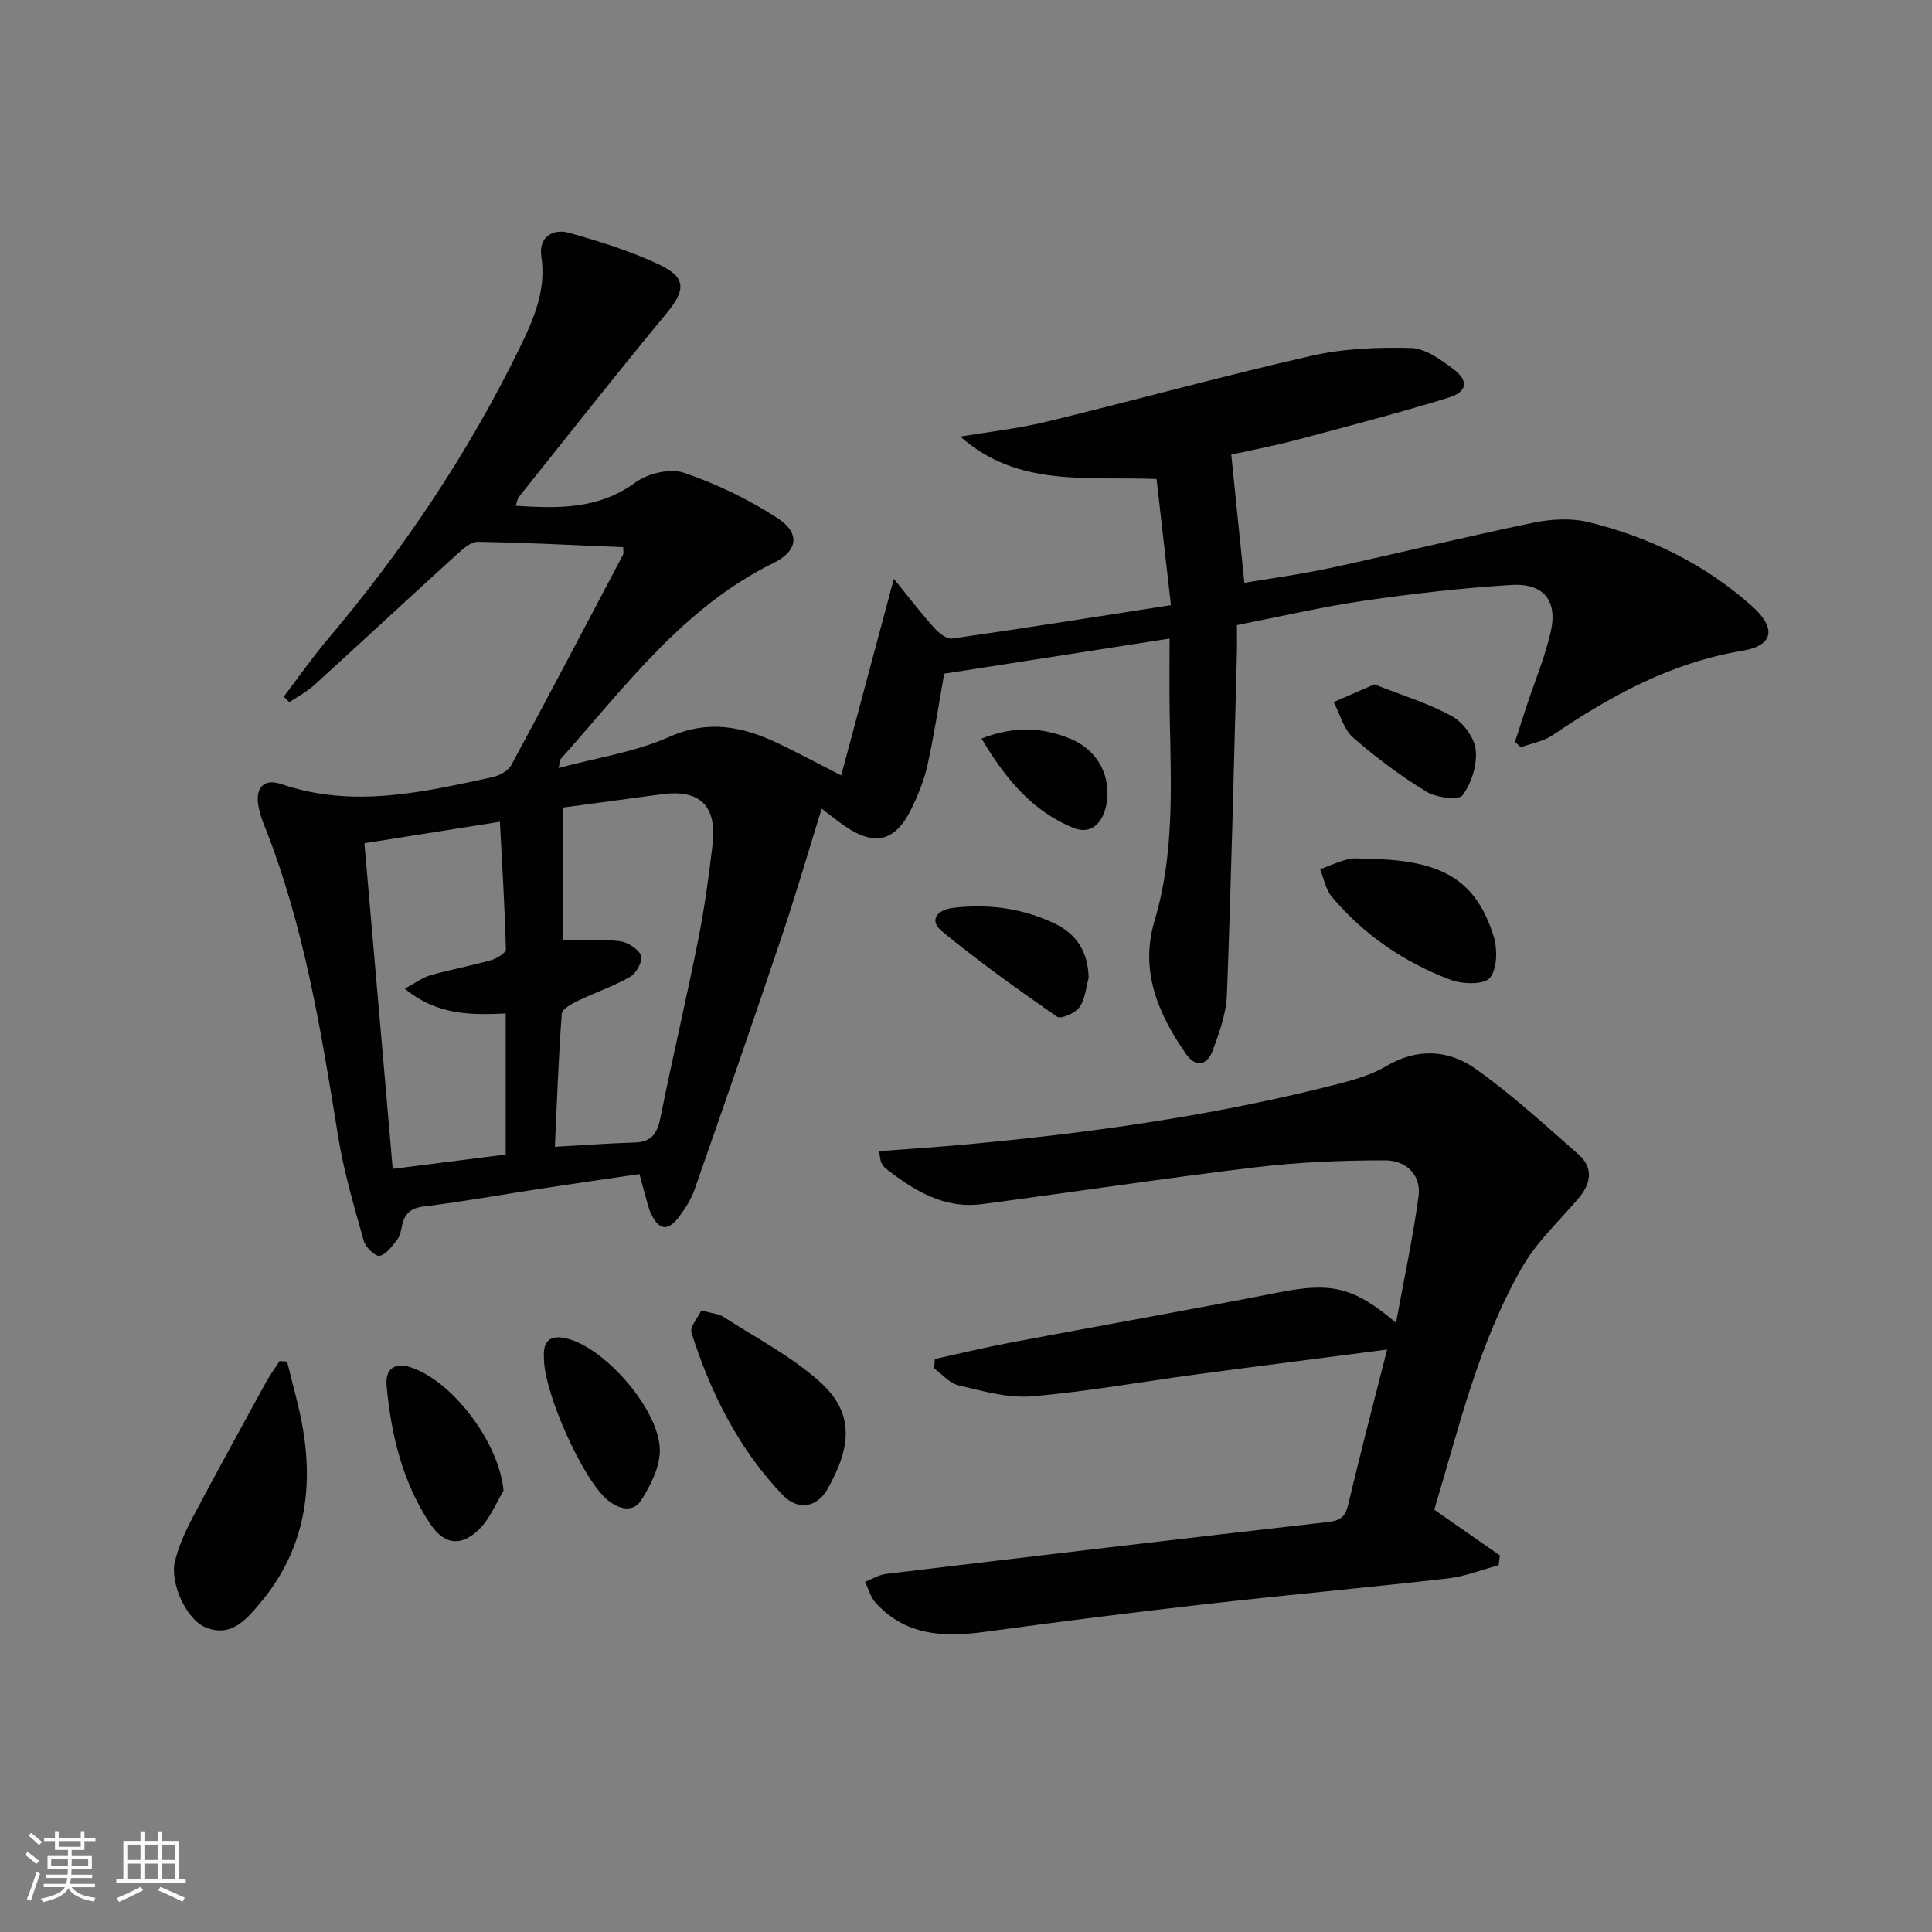 <svg enable-background="new 0 0 400 400" viewBox="0 0 400 400" xmlns="http://www.w3.org/2000/svg"><rect x="0" y="0" width="400" height="400" fill="#808080" stroke="none"/><path d="m5.17 384 .55-.58c.85.61 1.65 1.24 2.4 1.87l-.59.64c-.83-.73-1.62-1.38-2.36-1.93m1.22 9.53-.82-.34c.71-1.76 1.37-3.64 1.98-5.63.24.13.5.25.76.36-.6 1.67-1.24 3.54-1.92 5.61m-.5-13.5.57-.54c.56.44 1.31 1.06 2.26 1.87l-.64.64c-.68-.66-1.41-1.32-2.19-1.97m3.25.46h2.24v-1.36h.77v1.36h4.57v-1.36h.76v1.36h2.28v.69h-2.28v1.84h-2.64v1.26h4.18v2.64h-4.21c0 .45-.02.86-.05 1.21h4.32v.69h-4.38c-.04.34-.1.75-.19 1.22h5.15v.69h-4.82c.87 1.19 2.51 1.92 4.93 2.19-.17.31-.3.57-.37.76-2.77-.49-4.52-1.41-5.26-2.76-.56 1.26-2.3 2.23-5.24 2.9-.12-.24-.26-.48-.43-.72 2.73-.55 4.38-1.34 4.96-2.38h-4.38v-.69h4.65c.1-.38.17-.79.21-1.22h-4.32v-.69h4.4c.03-.34.05-.75.05-1.21h-4.2v-2.64h4.23v-1.26h-2.69v-1.84h-2.24zm1.46 4.46v1.29h3.45c.01-.4.02-.57.01-.53v-.32-.45h-3.46zm1.55-2.59h4.57v-1.19h-4.57zm6.11 2.59h-3.42v.77c-.01.19-.01.37-.02.53h3.44z" fill="#fbfcfa"/><path d="m32.63 379.16h.82v1.98h3.54v7.89h1.46v.78h-14.37v-.78h1.46v-7.89h3.55v-1.98h.82v1.98h2.73v-1.98zm-3.49 11.48.5.73c-1.61.82-3.28 1.63-5 2.41-.13-.27-.28-.55-.44-.82 1.75-.72 3.4-1.49 4.94-2.32m-2.78-5.55h2.73v-3.18h-2.73zm0 3.95h2.73v-3.2h-2.73zm3.54-3.95h2.73v-3.18h-2.73zm0 3.95h2.73v-3.2h-2.73zm7.89 4.68c-1.84-.92-3.51-1.7-5.02-2.32l.45-.73c1.89.8 3.57 1.55 5.04 2.23zm-1.62-11.81h-2.73v3.18h2.73zm-2.73 7.13h2.73v-3.2h-2.73z" fill="#fbfcfa"/><g fill="#010102"><path d="m242.15 132.21c-16.18 2.52-31.25 4.87-46.66 7.27-1.13 6.3-2.07 12.65-3.46 18.9-.71 3.2-1.99 6.35-3.45 9.3-3.28 6.61-7.61 7.56-13.76 3.29-1.36-.94-2.64-1.99-4.7-3.54-2.84 9.14-5.4 17.94-8.32 26.62-5.87 17.45-11.91 34.84-17.99 52.21-.7 2.01-1.9 3.91-3.19 5.63-2.31 3.09-4.18 2.86-5.83-.6-.56-1.18-.82-2.52-1.19-3.79s-.7-2.54-1.21-4.42c-6.79 1-13.61 1.98-20.43 3.02-8.04 1.23-16.05 2.69-24.12 3.67-2.84.34-4.11 1.51-4.62 4.08-.19.96-.4 2.05-.97 2.78-1.04 1.32-2.23 3.06-3.63 3.38-.86.2-2.92-1.74-3.29-3.04-2-7.16-4.14-14.34-5.32-21.66-3.54-21.97-7.07-43.92-15.42-64.73-.43-1.07-.77-2.19-1.01-3.32-.88-4 .92-6.2 4.66-4.92 14.8 5.06 29.25 1.7 43.72-1.44 1.43-.31 3.24-1.29 3.89-2.49 7.83-14.47 15.48-29.04 23.16-43.59.13-.25.02-.64.02-1.53-10.02-.41-20.06-.95-30.11-1.11-1.47-.02-3.15 1.53-4.43 2.69-9.85 8.96-19.6 18.03-29.45 26.99-1.52 1.38-3.41 2.36-5.13 3.52-.39-.38-.77-.76-1.16-1.14 3.02-3.97 5.88-8.08 9.1-11.89 15.65-18.52 29.09-38.49 39.73-60.3 2.91-5.95 5.57-11.97 4.49-19.05-.58-3.79 2.31-5.76 5.73-4.8 6.36 1.79 12.75 3.78 18.71 6.59 5.66 2.67 5.41 5.33 1.52 10.04-10.39 12.55-20.46 25.37-30.63 38.1-.28.35-.32.89-.61 1.79 8.84.56 17.13.76 24.78-4.84 2.57-1.88 7.2-2.97 10.06-1.99 6.78 2.32 13.44 5.52 19.44 9.45 4.66 3.05 4.09 6.75-.87 9.19-18.74 9.2-30.74 25.62-44.1 40.6-.19.21-.16.62-.45 1.88 7.97-2.15 15.89-3.31 22.93-6.45 8.11-3.61 15.15-2.13 22.42 1.29 4.03 1.9 7.95 4.03 13.16 6.69 3.59-13.42 7.07-26.39 10.9-40.7 3.03 3.72 5.56 7.03 8.33 10.12.95 1.06 2.6 2.41 3.73 2.25 14.77-2.11 29.5-4.46 45.31-6.92-1.01-8.85-1.99-17.45-2.98-26.12-14.47-.55-28.75 1.75-40.63-8.78 5.92-.99 11.92-1.64 17.74-3.05 18.36-4.46 36.58-9.49 54.99-13.68 6.66-1.51 13.72-1.79 20.58-1.61 2.97.08 6.14 2.39 8.74 4.34 3.28 2.46 2.95 4.75-1.01 5.96-10.3 3.15-20.72 5.9-31.14 8.66-4.93 1.31-9.95 2.26-13.8 3.11.91 8.93 1.78 17.38 2.71 26.54 5.15-.87 11.46-1.7 17.67-3.04 14.09-3.04 28.1-6.49 42.22-9.41 3.67-.76 7.8-.98 11.39-.1 12.61 3.08 24.1 8.7 33.84 17.4 5.08 4.54 4.45 8.16-2.02 9.23-14.71 2.44-27.22 9.29-39.28 17.47-1.89 1.28-4.36 1.69-6.57 2.5-.41-.37-.82-.73-1.23-1.1.83-2.55 1.65-5.1 2.49-7.65 1.66-5.03 3.73-9.96 4.91-15.1 1.49-6.47-1.43-10.17-8.14-9.75-10.26.63-20.5 1.81-30.67 3.29-8.65 1.26-17.19 3.27-26.15 5.02 0 2.26.05 4.23-.01 6.2-.64 23.45-1.17 46.91-2.06 70.35-.15 3.87-1.58 7.79-2.93 11.5-1.14 3.13-3.53 3.65-5.56.72-5.75-8.31-9.6-17.16-6.49-27.57 4.12-13.77 3.41-27.89 3.15-41.99-.12-5.28-.04-10.58-.04-16.42zm-125.63 34.99v27.51c4.14 0 7.97-.3 11.72.14 1.66.19 3.84 1.55 4.49 2.97.44.98-.95 3.65-2.21 4.38-3.4 1.98-7.21 3.23-10.77 4.96-1.33.64-3.36 1.73-3.44 2.74-.68 9.04-.99 18.12-1.43 27.53 5.97-.33 11.23-.74 16.49-.88 3.45-.09 4.69-1.83 5.34-5.04 2.49-12.34 5.38-24.59 7.84-36.93 1.3-6.49 2.19-13.07 2.97-19.65.96-8.17-2.65-11.58-10.64-10.47-6.73.92-13.45 1.81-20.36 2.74zm-11.82 71.83c0-10.09 0-19.51 0-29.2-7.24.34-14.24.37-20.89-5.13 2.27-1.23 3.7-2.34 5.31-2.79 4.14-1.17 8.39-1.94 12.52-3.11 1.2-.34 3.12-1.51 3.1-2.25-.23-8.69-.77-17.36-1.24-26.41-9.69 1.54-18.61 2.95-28.05 4.45 1.96 22.53 3.89 44.74 5.86 67.41 8.02-1.03 15.54-1.98 23.39-2.97z"/><path d="m287.19 279.41c-13.72 1.79-26.68 3.43-39.63 5.17-11.35 1.52-22.65 3.58-34.04 4.52-4.93.41-10.11-1.12-15.05-2.27-1.85-.43-3.37-2.28-5.04-3.48.04-.66.07-1.32.11-1.98 5.15-1.13 10.27-2.38 15.45-3.36 18.58-3.51 37.2-6.79 55.75-10.43 10.75-2.11 15.46-1.24 24.29 6.29 1.66-9.07 3.48-17.56 4.66-26.13.64-4.65-2.76-7.5-6.9-7.5-8.91-.01-17.88.36-26.73 1.42-18.95 2.27-37.82 5.15-56.74 7.64-7.9 1.04-14.13-2.83-20.01-7.44-.38-.3-.67-.76-.87-1.21-.19-.43-.2-.94-.45-2.31 6-.46 11.87-.83 17.72-1.37 26.16-2.4 52.12-6.06 77.6-12.62 3.36-.87 6.82-1.91 9.77-3.66 6.37-3.76 12.82-3.33 18.32.53 7.57 5.32 14.42 11.67 21.4 17.78 3 2.63 2.71 5.84.22 8.84-3.93 4.72-8.63 8.97-11.68 14.2-9.18 15.78-13.26 33.5-18.39 50.53 4.79 3.34 9.18 6.4 13.58 9.46-.08.68-.17 1.35-.25 2.03-3.51.94-6.96 2.34-10.53 2.74-16.67 1.91-33.39 3.41-50.06 5.31-15.33 1.74-30.63 3.68-45.91 5.76-8.45 1.15-16.36.77-22.52-6.07-1.04-1.15-1.46-2.85-2.16-4.3 1.45-.56 2.86-1.46 4.36-1.64 30.51-3.66 61.02-7.28 91.55-10.75 2.66-.3 3.56-1.18 4.16-3.73 2.45-10.44 5.19-20.81 8.02-31.97z"/><path d="m59.44 281.89c1.12 4.71 2.52 9.37 3.31 14.14 2.2 13.21-.08 25.44-8.93 35.92-2.91 3.44-6.01 7.15-11.31 4.96-3.89-1.61-7.41-9.15-6.28-13.71.78-3.16 2.18-6.23 3.71-9.12 4.94-9.36 10.06-18.63 15.14-27.91.83-1.51 1.86-2.91 2.8-4.37.52.04 1.04.07 1.56.09z"/><path d="m145.2 271.3c2.37.67 3.64.73 4.56 1.33 6.8 4.4 14.17 8.2 20.1 13.57 7.29 6.6 6.21 13.77 1.41 22.18-2.19 3.83-6.18 4.36-9.26 1.12-9.1-9.56-14.9-21.11-18.85-33.58-.38-1.21 1.32-3.07 2.04-4.62z"/><path d="m283.64 177.83c14.94.25 21.94 4.39 25.58 15.94.84 2.67.79 6.75-.74 8.67-1.15 1.45-5.66 1.36-8.11.44-9.62-3.62-18.02-9.32-24.67-17.26-1.25-1.5-1.61-3.74-2.38-5.64 1.94-.72 3.83-1.63 5.82-2.09 1.43-.33 3-.06 4.5-.06z"/><path d="m104.25 308.65c-1.56 2.59-2.73 5.56-4.78 7.69-3.75 3.91-7.39 3.66-10.38-.81-5.76-8.62-8.11-18.48-9.05-28.65-.3-3.29 1.5-4.97 5.08-3.76 8.89 3.01 18.29 15.85 19.13 25.53z"/><path d="m112.61 280.95c-.23-3.91 1.93-4.7 5.36-3.65 7.87 2.4 18.52 14.75 18.64 22.89.05 3.47-1.88 7.28-3.82 10.37-1.68 2.67-4.62 1.95-6.98.02-5.15-4.23-13.33-22.44-13.2-29.63z"/><path d="m225.4 202.48c-.59 2.06-.73 4.44-1.92 6.07-.88 1.21-3.84 2.51-4.62 1.96-8.12-5.64-16.19-11.41-23.83-17.69-2.8-2.3-.97-4.48 2.32-4.86 7.26-.85 14.28.05 20.93 3.21 4.7 2.23 6.99 5.97 7.12 11.31z"/><path d="m284.54 141.69c5.51 2.18 11.07 3.86 16.05 6.58 2.32 1.27 4.67 4.45 4.94 6.98.33 3.1-.86 6.91-2.73 9.42-.81 1.08-5.47.48-7.51-.78-5.34-3.27-10.44-7.06-15.15-11.19-1.97-1.73-2.71-4.85-4.01-7.34 2.59-1.13 5.19-2.27 8.41-3.67z"/><path d="m203.21 152.91c7.05-2.74 12.88-2.26 18.55.11 5.59 2.34 8.51 7.94 7.25 13.81-.76 3.55-3.08 6.06-6.72 4.59-8.61-3.46-14.15-10.25-19.08-18.51z"/></g></svg>
